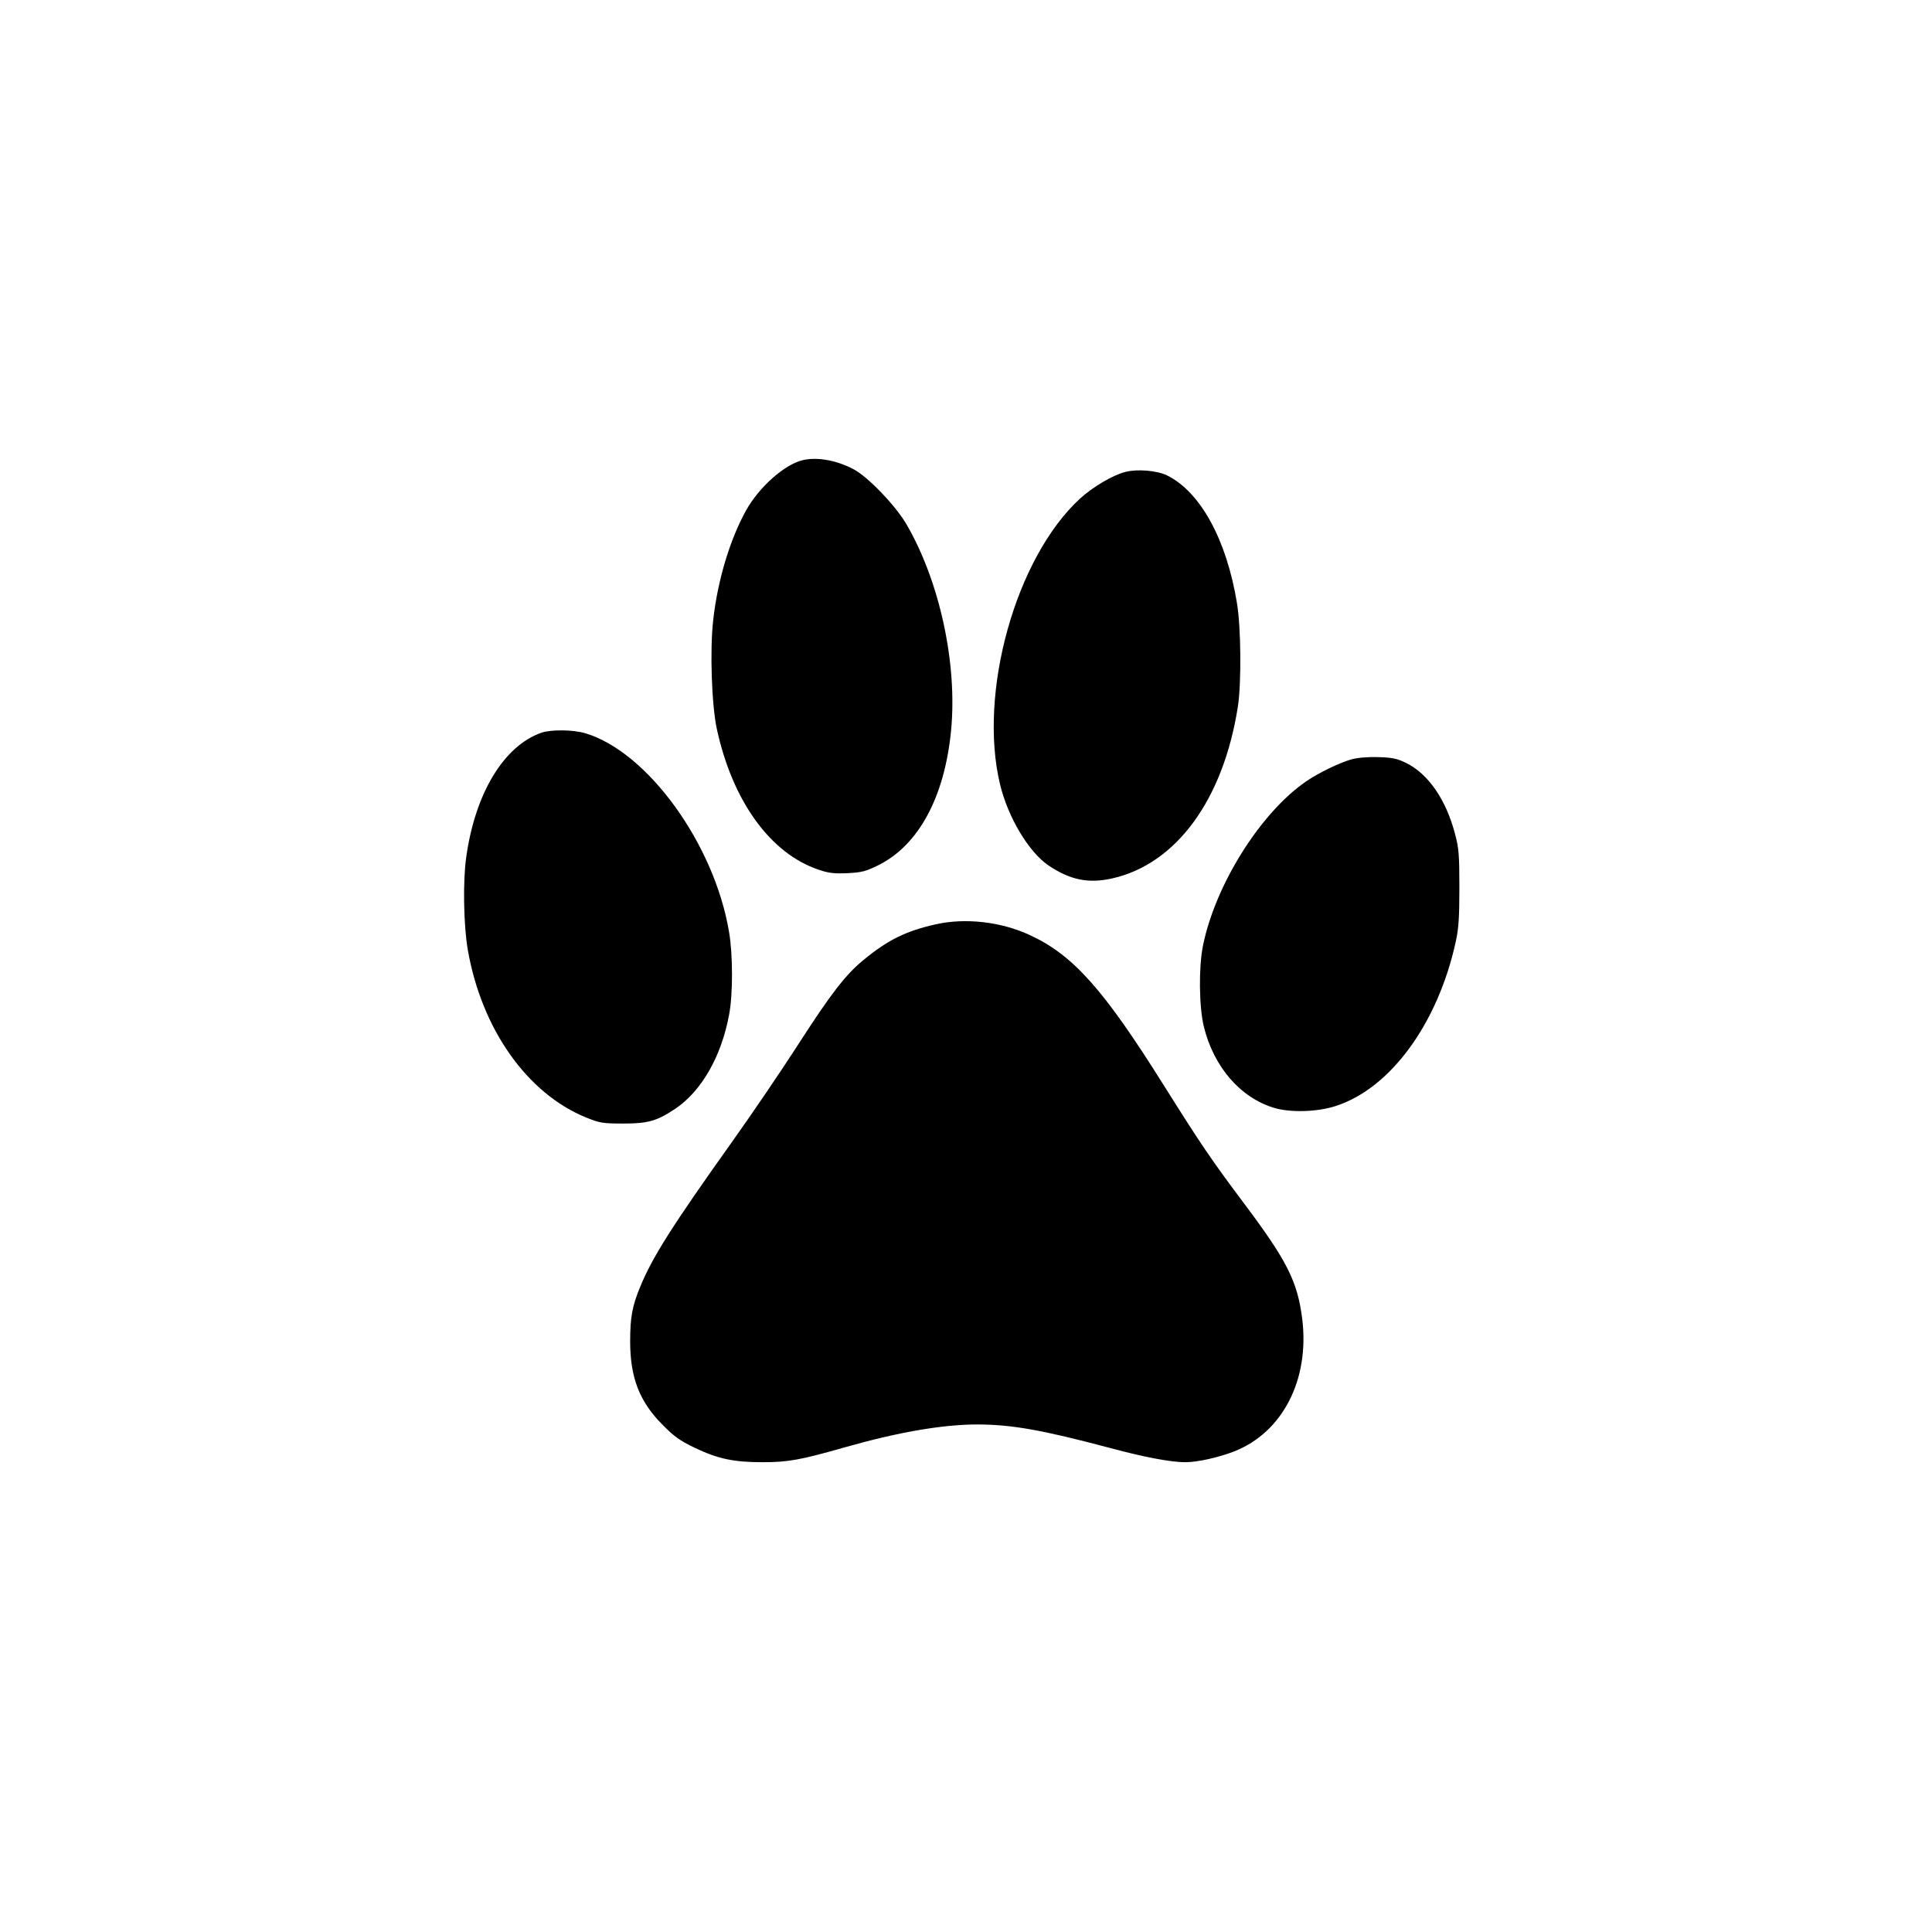 <?xml version="1.0" standalone="no"?>
<!DOCTYPE svg PUBLIC "-//W3C//DTD SVG 20010904//EN"
 "http://www.w3.org/TR/2001/REC-SVG-20010904/DTD/svg10.dtd">
<svg version="1.0" xmlns="http://www.w3.org/2000/svg"
 width="1024pt" height="1024pt" viewBox="0 0 1024 1024"
 preserveAspectRatio="xMidYMid meet">
<g transform="translate(0,1024) scale(0.1,-0.1)"
fill="#000000" stroke="none">
<path d="M4254 7801 c-96 -23 -230 -142 -299 -265 -86 -154 -152 -374 -175
-584 -18 -159 -8 -447 19 -574 83 -384 284 -662 541 -748 53 -18 81 -21 152
-18 75 4 96 9 163 42 214 106 352 362 386 715 34 355 -61 791 -237 1093 -58
99 -204 251 -280 291 -91 48 -193 66 -270 48z"/>
<path d="M5966 7739 c-66 -16 -173 -79 -241 -141 -342 -314 -542 -1031 -424
-1518 43 -175 152 -356 256 -427 115 -77 211 -97 337 -69 340 76 590 417 667
911 19 123 17 419 -5 549 -55 337 -195 591 -372 677 -52 25 -156 34 -218 18z"/>
<path d="M2868 6356 c-199 -71 -350 -322 -397 -660 -18 -126 -14 -358 8 -488
73 -422 315 -765 630 -892 70 -28 85 -31 196 -31 131 0 178 14 275 79 138 93
243 276 284 496 21 107 21 319 0 441 -78 466 -432 955 -763 1053 -65 19 -182
20 -233 2z"/>
<path d="M7162 6215 c-63 -18 -175 -72 -240 -117 -241 -166 -480 -546 -546
-870 -23 -114 -21 -320 4 -427 52 -214 192 -378 373 -433 86 -26 229 -22 327
10 291 94 542 439 636 872 15 67 19 127 19 285 0 175 -3 210 -23 285 -48 183
-143 320 -261 377 -45 22 -71 28 -145 30 -58 2 -110 -3 -144 -12z"/>
<path d="M4960 5341 c-157 -35 -253 -82 -382 -188 -96 -78 -175 -181 -350
-453 -83 -129 -237 -356 -343 -505 -322 -452 -427 -617 -492 -776 -42 -101
-53 -161 -53 -288 0 -193 49 -319 171 -442 62 -63 93 -85 170 -122 123 -59
207 -77 361 -77 136 0 201 12 436 79 281 80 518 121 701 121 182 0 345 -29
706 -125 182 -49 322 -75 397 -75 64 0 173 24 259 57 257 101 401 380 361 703
-25 198 -80 307 -307 610 -172 229 -233 319 -425 625 -322 514 -483 694 -714
800 -152 70 -340 91 -496 56z"/>
</g>
</svg>
